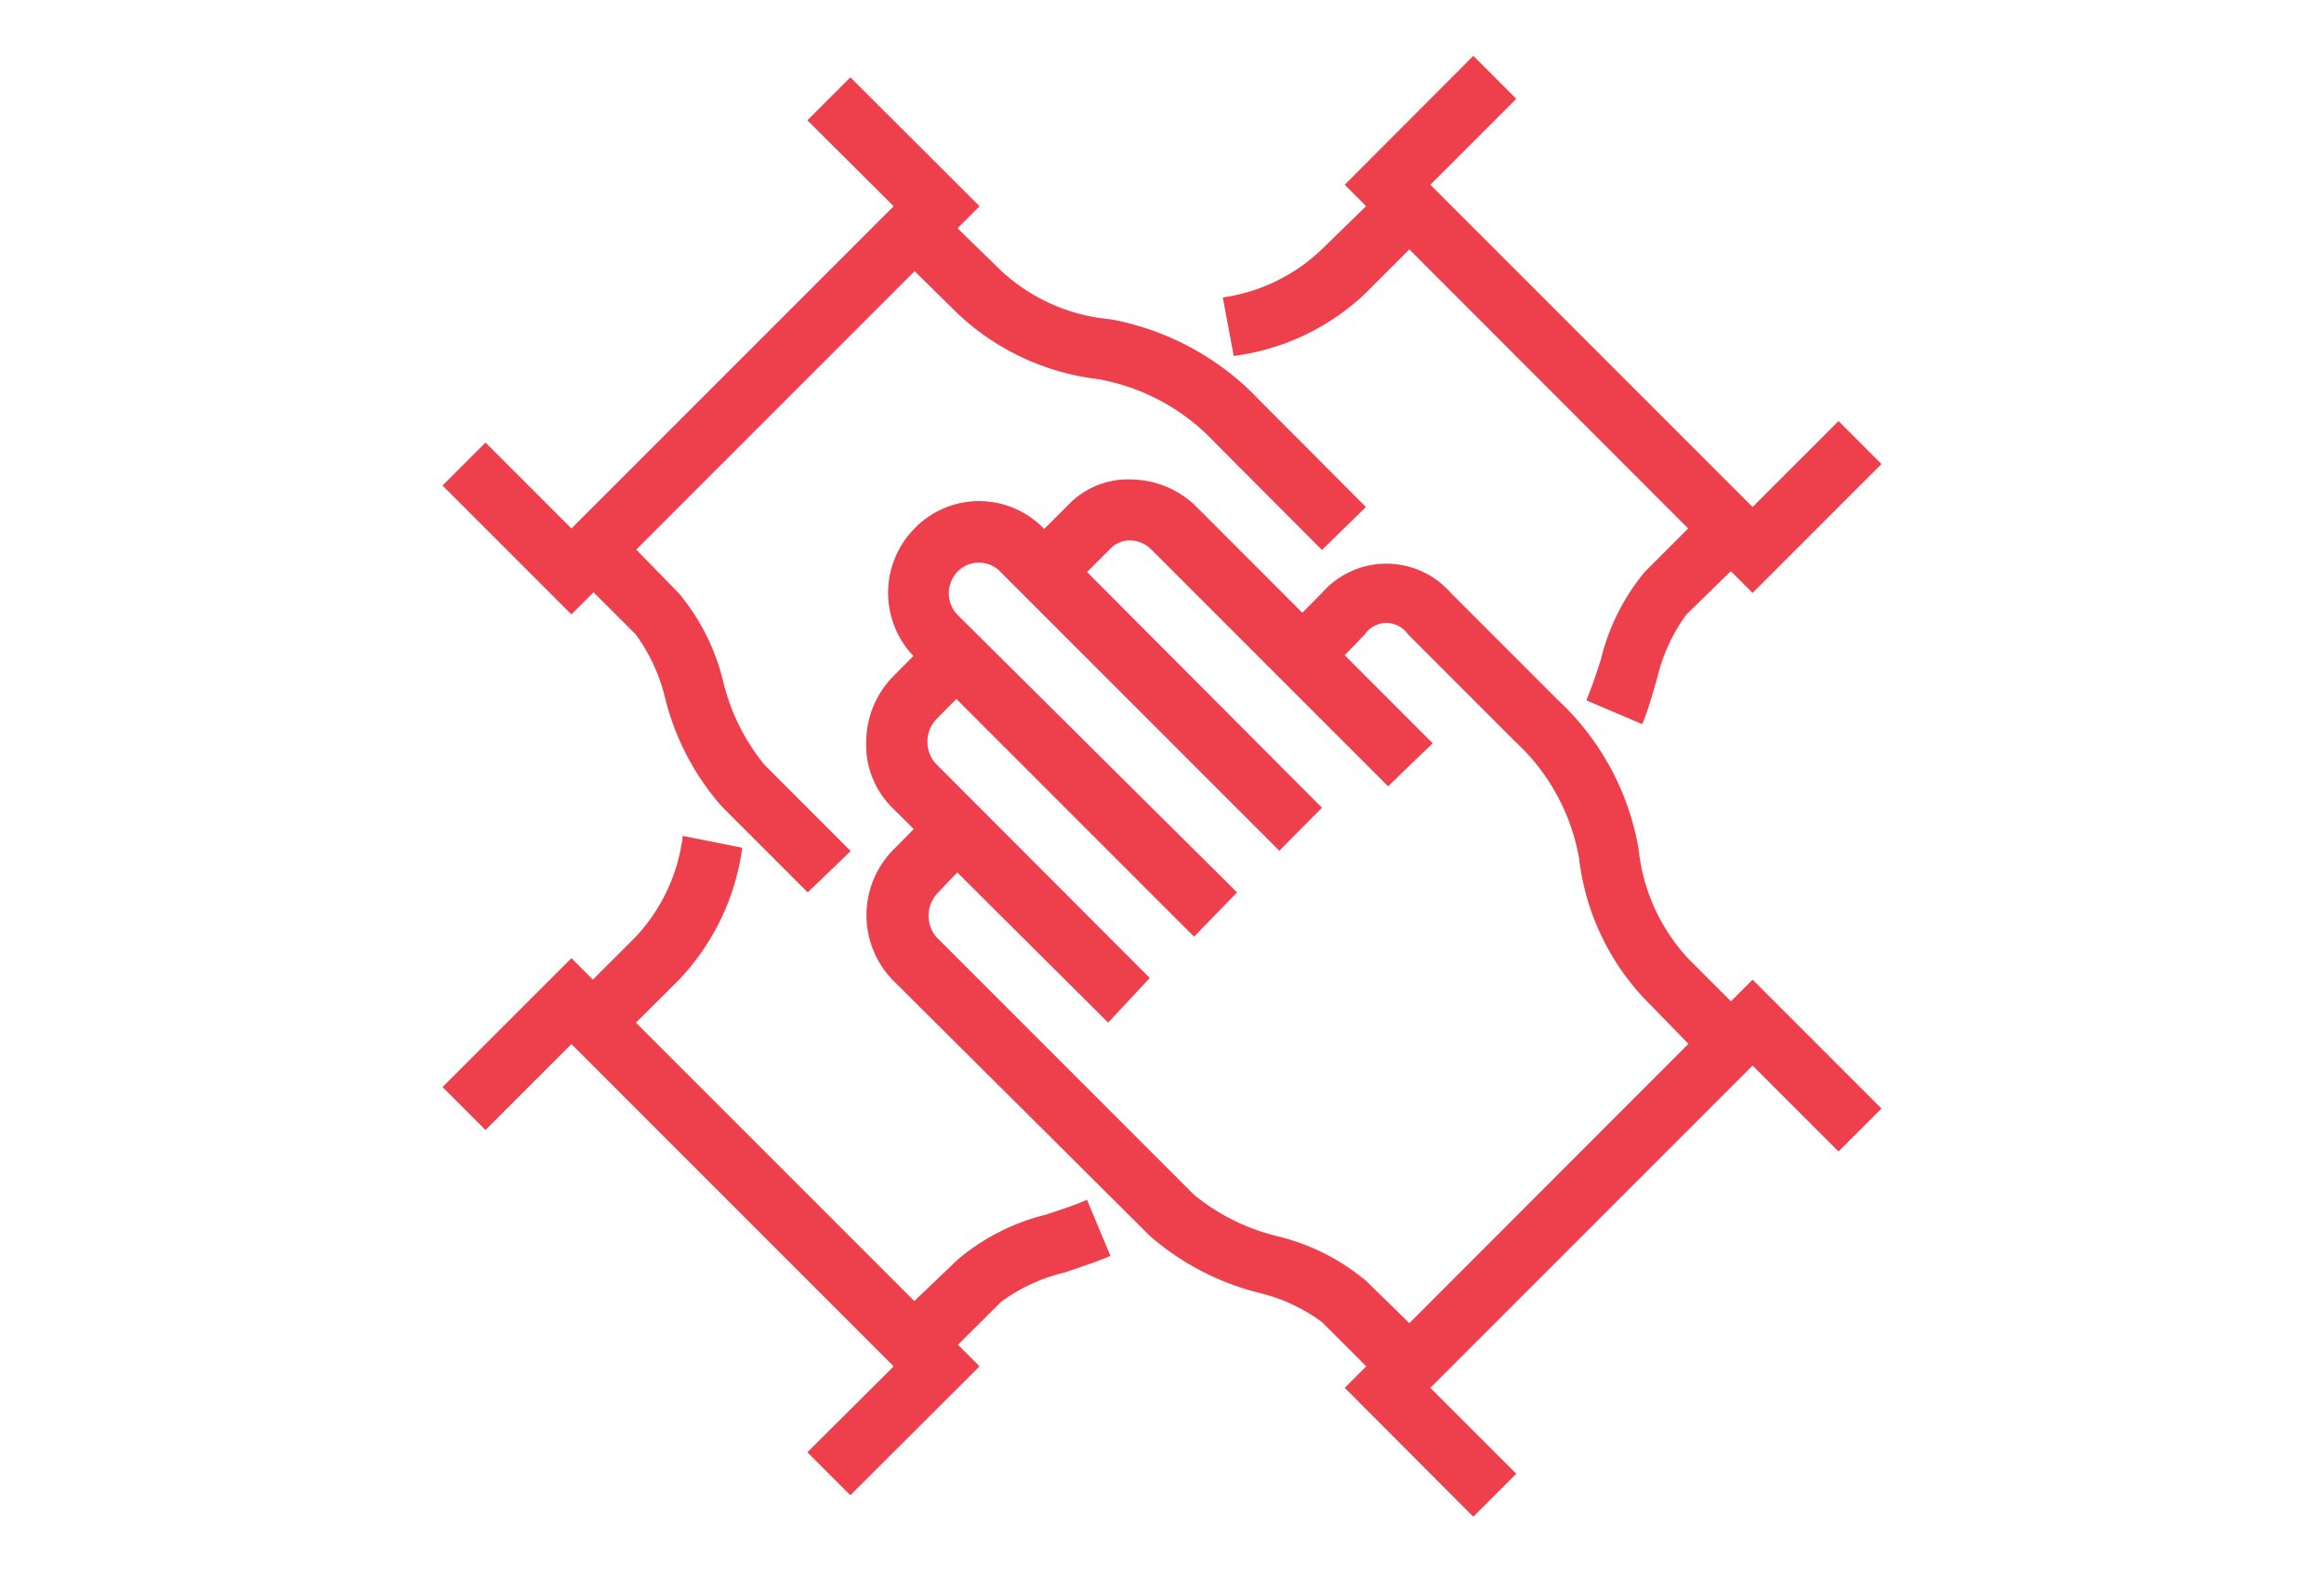 <?xml version="1.0" encoding="UTF-8"?> <svg xmlns="http://www.w3.org/2000/svg" viewBox="0 0 70.32 47.58"><title>some-facts-icons</title><g><path d="M33.53,30.94,27,24.44a2.67,2.67,0,0,1-.79-2,2.85,2.85,0,0,1,.84-2l1.24-1.25,1.3,1.3-1.24,1.25a1,1,0,0,0-.05,1.35l6.49,6.5Z" style="fill: #ee3f4c"></path><path d="M36.13,28.34l-8.45-8.45a2.77,2.77,0,0,1,0-3.91,2.72,2.72,0,0,1,3.89,0L40,24.44l-1.29,1.3-8.45-8.45a.9.9,0,0,0-1.28,0,.94.94,0,0,0,0,1.32L37.43,27Z" style="fill: #ee3f4c"></path><path d="M42,42,40,40a5.27,5.27,0,0,0-1.93-.89,8,8,0,0,1-3.27-1.71L27,29.64a2.82,2.82,0,0,1,.05-3.95l1.24-1.25,1.3,1.3L28.39,27a1,1,0,0,0-.06,1.35l7.8,7.8a6.36,6.36,0,0,0,2.55,1.26,6.59,6.59,0,0,1,2.65,1.34l2,1.95Z" style="fill: #ee3f4c"></path><path d="M42,23.79l-7.15-7.15a.93.93,0,0,0-.65-.29.81.81,0,0,0-.59.24l-1.35,1.35-1.3-1.3,1.35-1.35a2.51,2.51,0,0,1,2-.78,2.85,2.85,0,0,1,1.9.83l7.14,7.15Z" style="fill: #ee3f4c"></path><path d="M51.73,32.24l-1.95-2a7.44,7.44,0,0,1-2-4.27,6.28,6.28,0,0,0-1.93-3.53l-3.25-3.25a.79.79,0,0,0-1.3,0L40,20.54l-1.29-1.3L40,17.94a2.59,2.59,0,0,1,3.9,0l3.25,3.25a8,8,0,0,1,2.43,4.49A5.74,5.74,0,0,0,51.08,29l2,2Z" style="fill: #ee3f4c"></path><polygon points="44.58 45.89 40.69 41.99 53.03 29.64 56.93 33.54 55.63 34.84 53.03 32.24 43.28 41.99 45.88 44.59 44.58 45.89" style="fill: #ee3f4c"></polygon><path d="M24.44,27l-2.6-2.6a7.79,7.79,0,0,1-1.71-3.26,5.41,5.41,0,0,0-.89-1.94l-1.95-1.95,1.3-1.3,1.95,2a6.56,6.56,0,0,1,1.34,2.66,6.32,6.32,0,0,0,1.26,2.54l2.6,2.6Z" style="fill: #ee3f4c"></path><path d="M40,16.64l-3.24-3.25a6.36,6.36,0,0,0-3.54-1.92,7.46,7.46,0,0,1-4.26-2L27,7.54l1.29-1.3,2,1.95A5.59,5.59,0,0,0,33.6,9.66a8.23,8.23,0,0,1,4.49,2.43l3.24,3.25Z" style="fill: #ee3f4c"></path><polygon points="17.29 18.59 13.39 14.69 14.69 13.39 17.29 15.99 27.04 6.24 24.43 3.64 25.73 2.34 29.64 6.24 17.29 18.59" style="fill: #ee3f4c"></polygon><path d="M28.33,41.34,27,40,29,38.09a6.59,6.59,0,0,1,2.65-1.34c.41-.14.84-.27,1.24-.45L33.6,38c-.45.19-.92.34-1.38.5a5.27,5.27,0,0,0-1.93.89Z" style="fill: #ee3f4c"></path><path d="M18.59,31.59l-1.3-1.3,1.95-1.95a5.43,5.43,0,0,0,1.42-3.05l1.8.36a7.2,7.2,0,0,1-1.92,4Z" style="fill: #ee3f4c"></path><polygon points="25.73 45.24 24.43 43.94 27.04 41.34 17.29 31.59 14.69 34.19 13.39 32.89 17.29 28.99 29.64 41.34 25.73 45.24" style="fill: #ee3f4c"></polygon><path d="M49.69,21.91,48,21.19c.17-.41.31-.83.44-1.24a6.56,6.56,0,0,1,1.34-2.66l1.95-1.95,1.3,1.3-2,1.95a5.33,5.33,0,0,0-.89,1.94C50,21,49.88,21.46,49.69,21.91Z" style="fill: #ee3f4c"></path><path d="M37.33,10.77,37,9A5.44,5.44,0,0,0,40,7.54L42,5.59l1.3,1.3-2,2A7.11,7.11,0,0,1,37.33,10.77Z" style="fill: #ee3f4c"></path><polygon points="53.03 17.94 40.69 5.59 44.58 1.69 45.88 2.99 43.28 5.59 53.03 15.34 55.63 12.74 56.93 14.04 53.03 17.94" style="fill: #ee3f4c"></polygon></g></svg> 